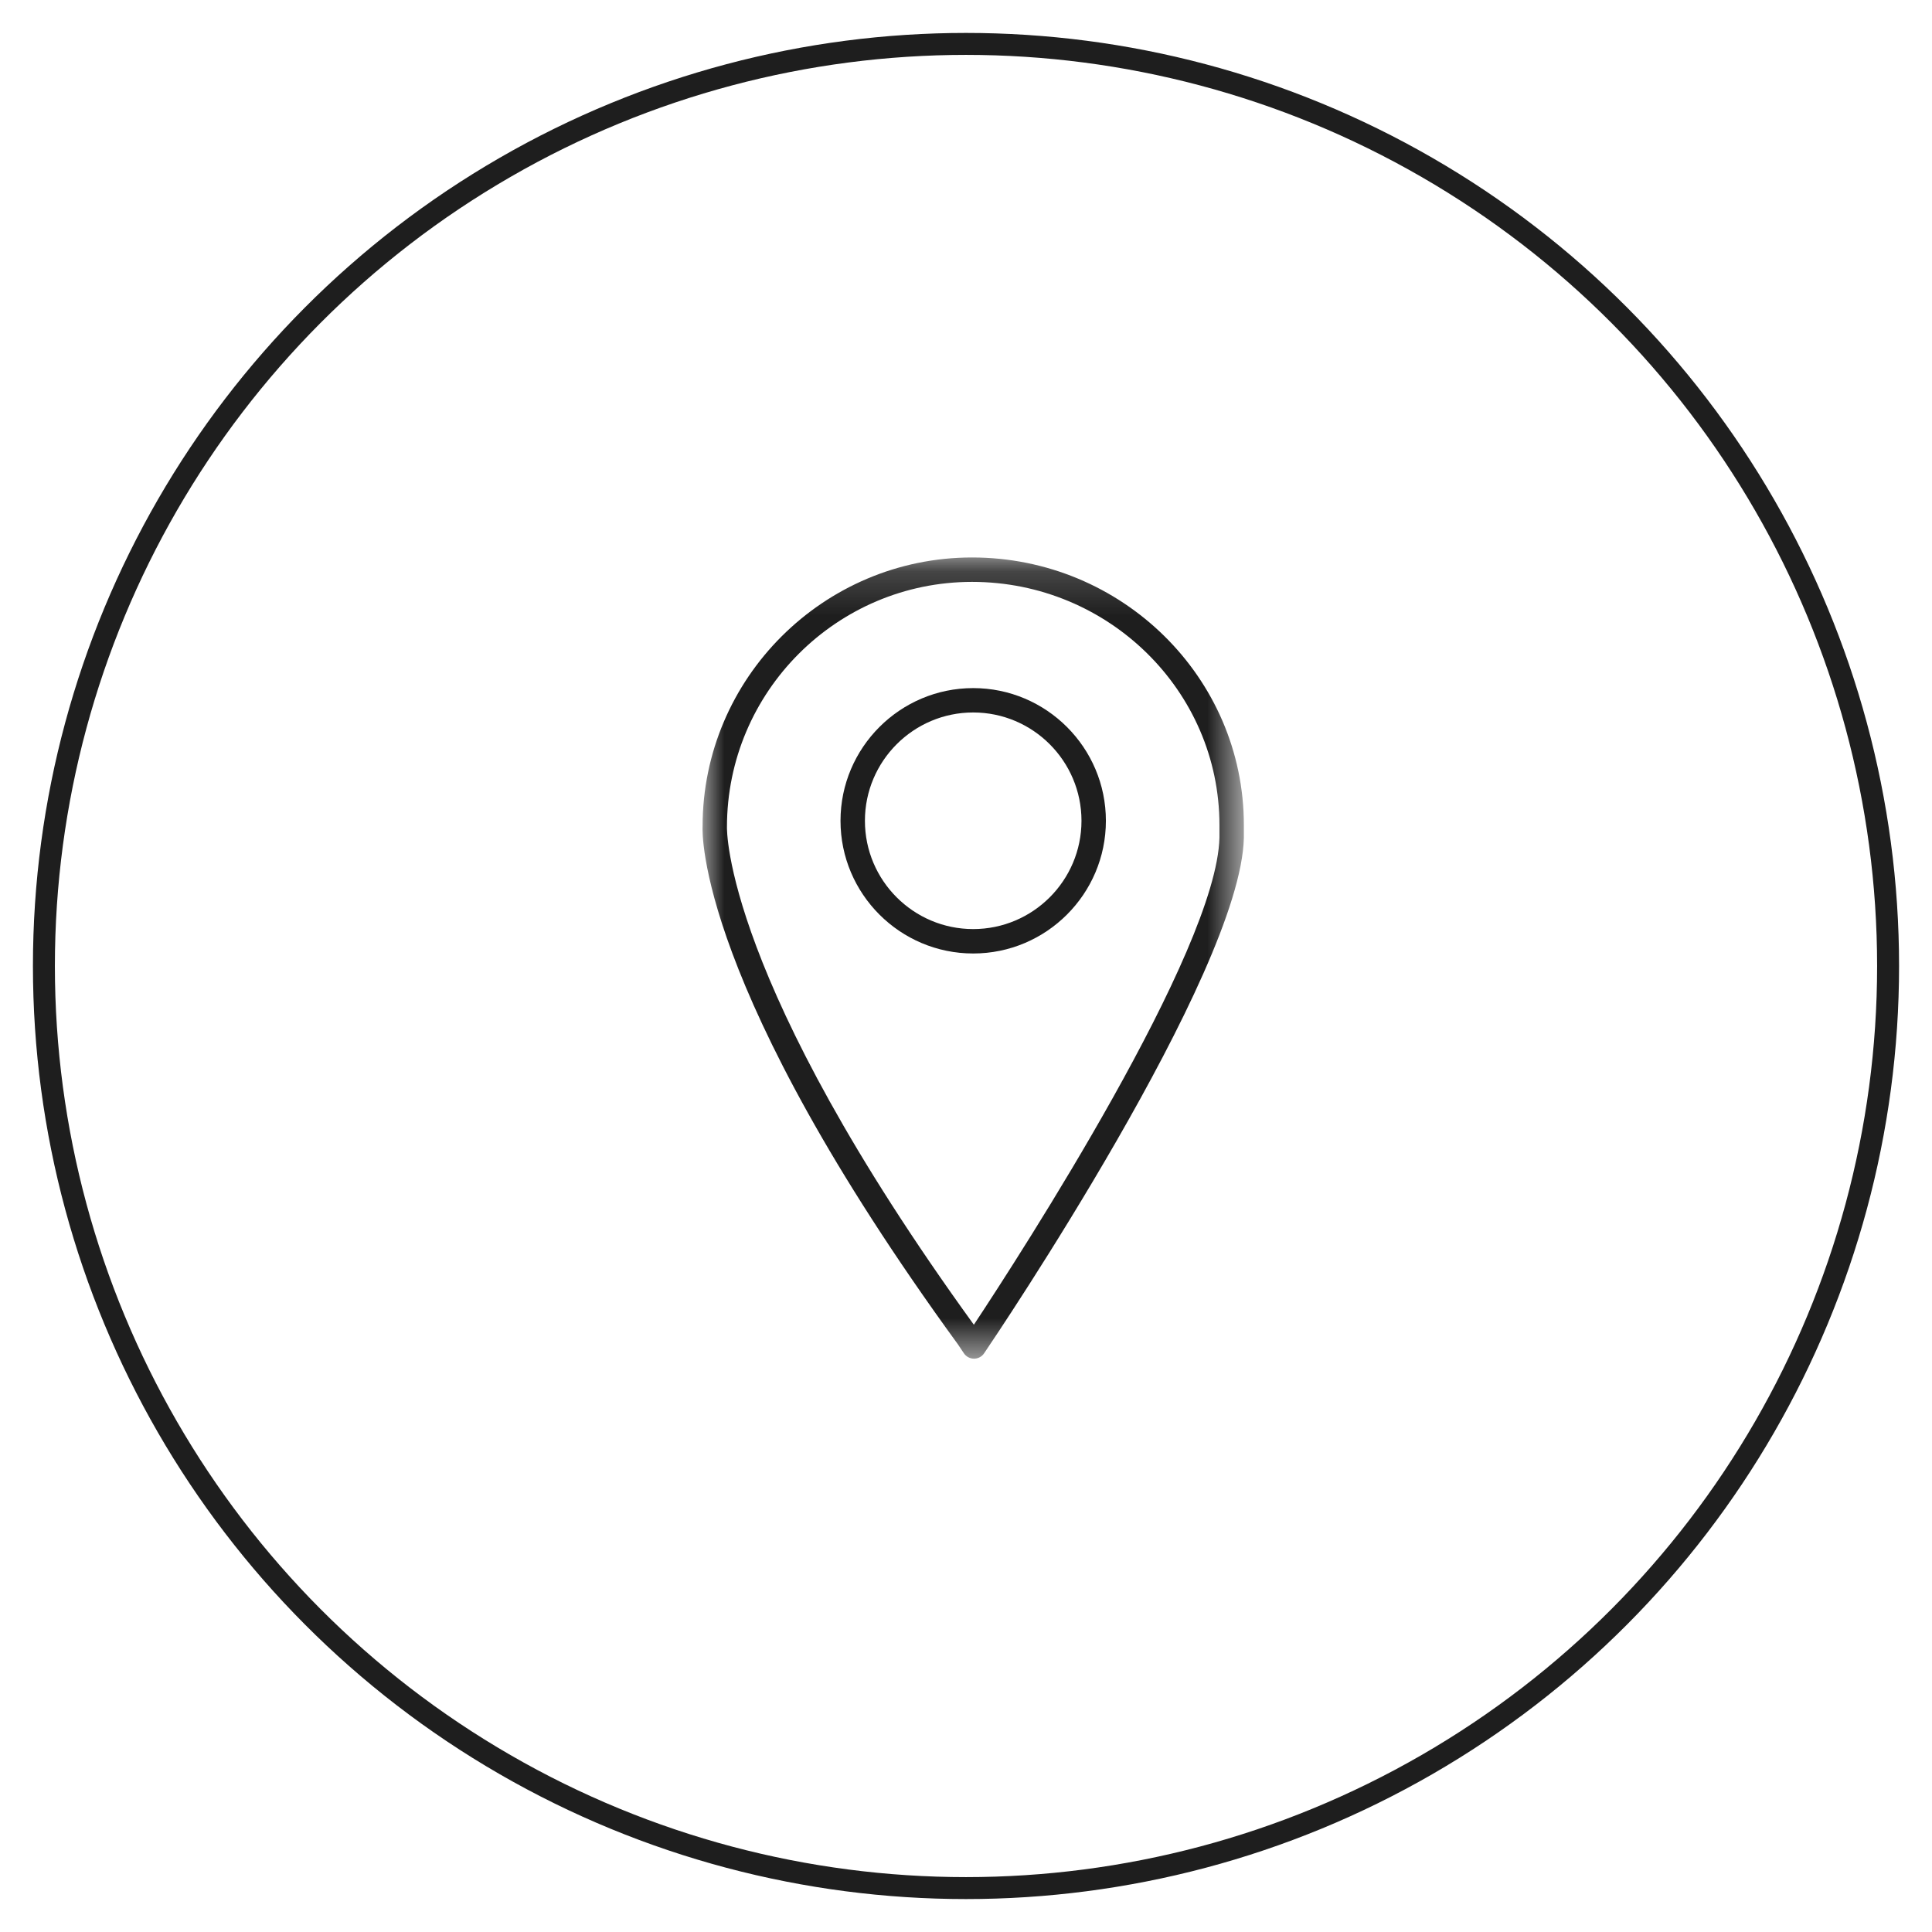 <?xml version="1.0" encoding="UTF-8"?>
<svg width="44px" height="44px" viewBox="0 0 44 44" version="1.1" xmlns="http://www.w3.org/2000/svg" xmlns:xlink="http://www.w3.org/1999/xlink">
    <title>Group 4</title>
    <defs>
        <polygon id="path-1" points="0 0.177 12.328 0.177 12.328 18.424 0 18.424"></polygon>
    </defs>
    <g id="Ferdige-skisser" stroke="none" stroke-width="1" fill="none" fill-rule="evenodd">
        <g id="Mesterlys-Butikker---Resultat" transform="translate(-701, -778)">
            <g id="Group-4" transform="translate(702, 779)">
                <g id="Group-6" transform="translate(15, 11.5)">
                    <g id="Group-3" transform="translate(0, 0.019)">
                        <mask id="mask-2" fill="white">
                            <use xlink:href="#path-1"></use>
                        </mask>
                        <g id="Clip-2"></g>
                        <path d="M6.138,0.733 C3.06,0.733 0.556,3.236 0.556,6.314 C0.555,6.361 0.479,9.777 6.179,17.651 C7.245,16.04 11.711,9.139 11.772,6.559 L11.772,6.269 C11.772,3.216 9.245,0.733 6.138,0.733 M6.183,18.424 L6.182,18.424 C6.089,18.424 6.003,18.377 5.952,18.301 L5.814,18.095 C-0.122,9.933 -0.007,6.444 0.001,6.299 C0.001,2.93 2.754,0.177 6.138,0.177 C9.551,0.177 12.328,2.909 12.328,6.269 L12.328,6.565 C12.255,9.649 6.651,17.95 6.412,18.302 C6.361,18.378 6.275,18.424 6.183,18.424" id="Fill-1" fill="#1E1E1E" mask="url(#mask-2)"></path>
                    </g>
                    <path d="M6.164,3.726 C4.804,3.726 3.698,4.833 3.698,6.193 C3.698,7.553 4.804,8.659 6.164,8.659 C7.524,8.659 8.63,7.553 8.63,6.193 C8.63,4.833 7.524,3.726 6.164,3.726 M6.164,9.215 C4.498,9.215 3.142,7.859 3.142,6.193 C3.142,4.527 4.498,3.171 6.164,3.171 C7.83,3.171 9.186,4.527 9.186,6.193 C9.186,7.859 7.83,9.215 6.164,9.215" id="Fill-4" fill="#1E1E1E"></path>
                </g>
                <circle id="Oval-Copy-2" stroke="#1E1E1E" stroke-width="0.5" cx="21" cy="21" r="21"></circle>
            </g>
        </g>
    </g>
</svg>